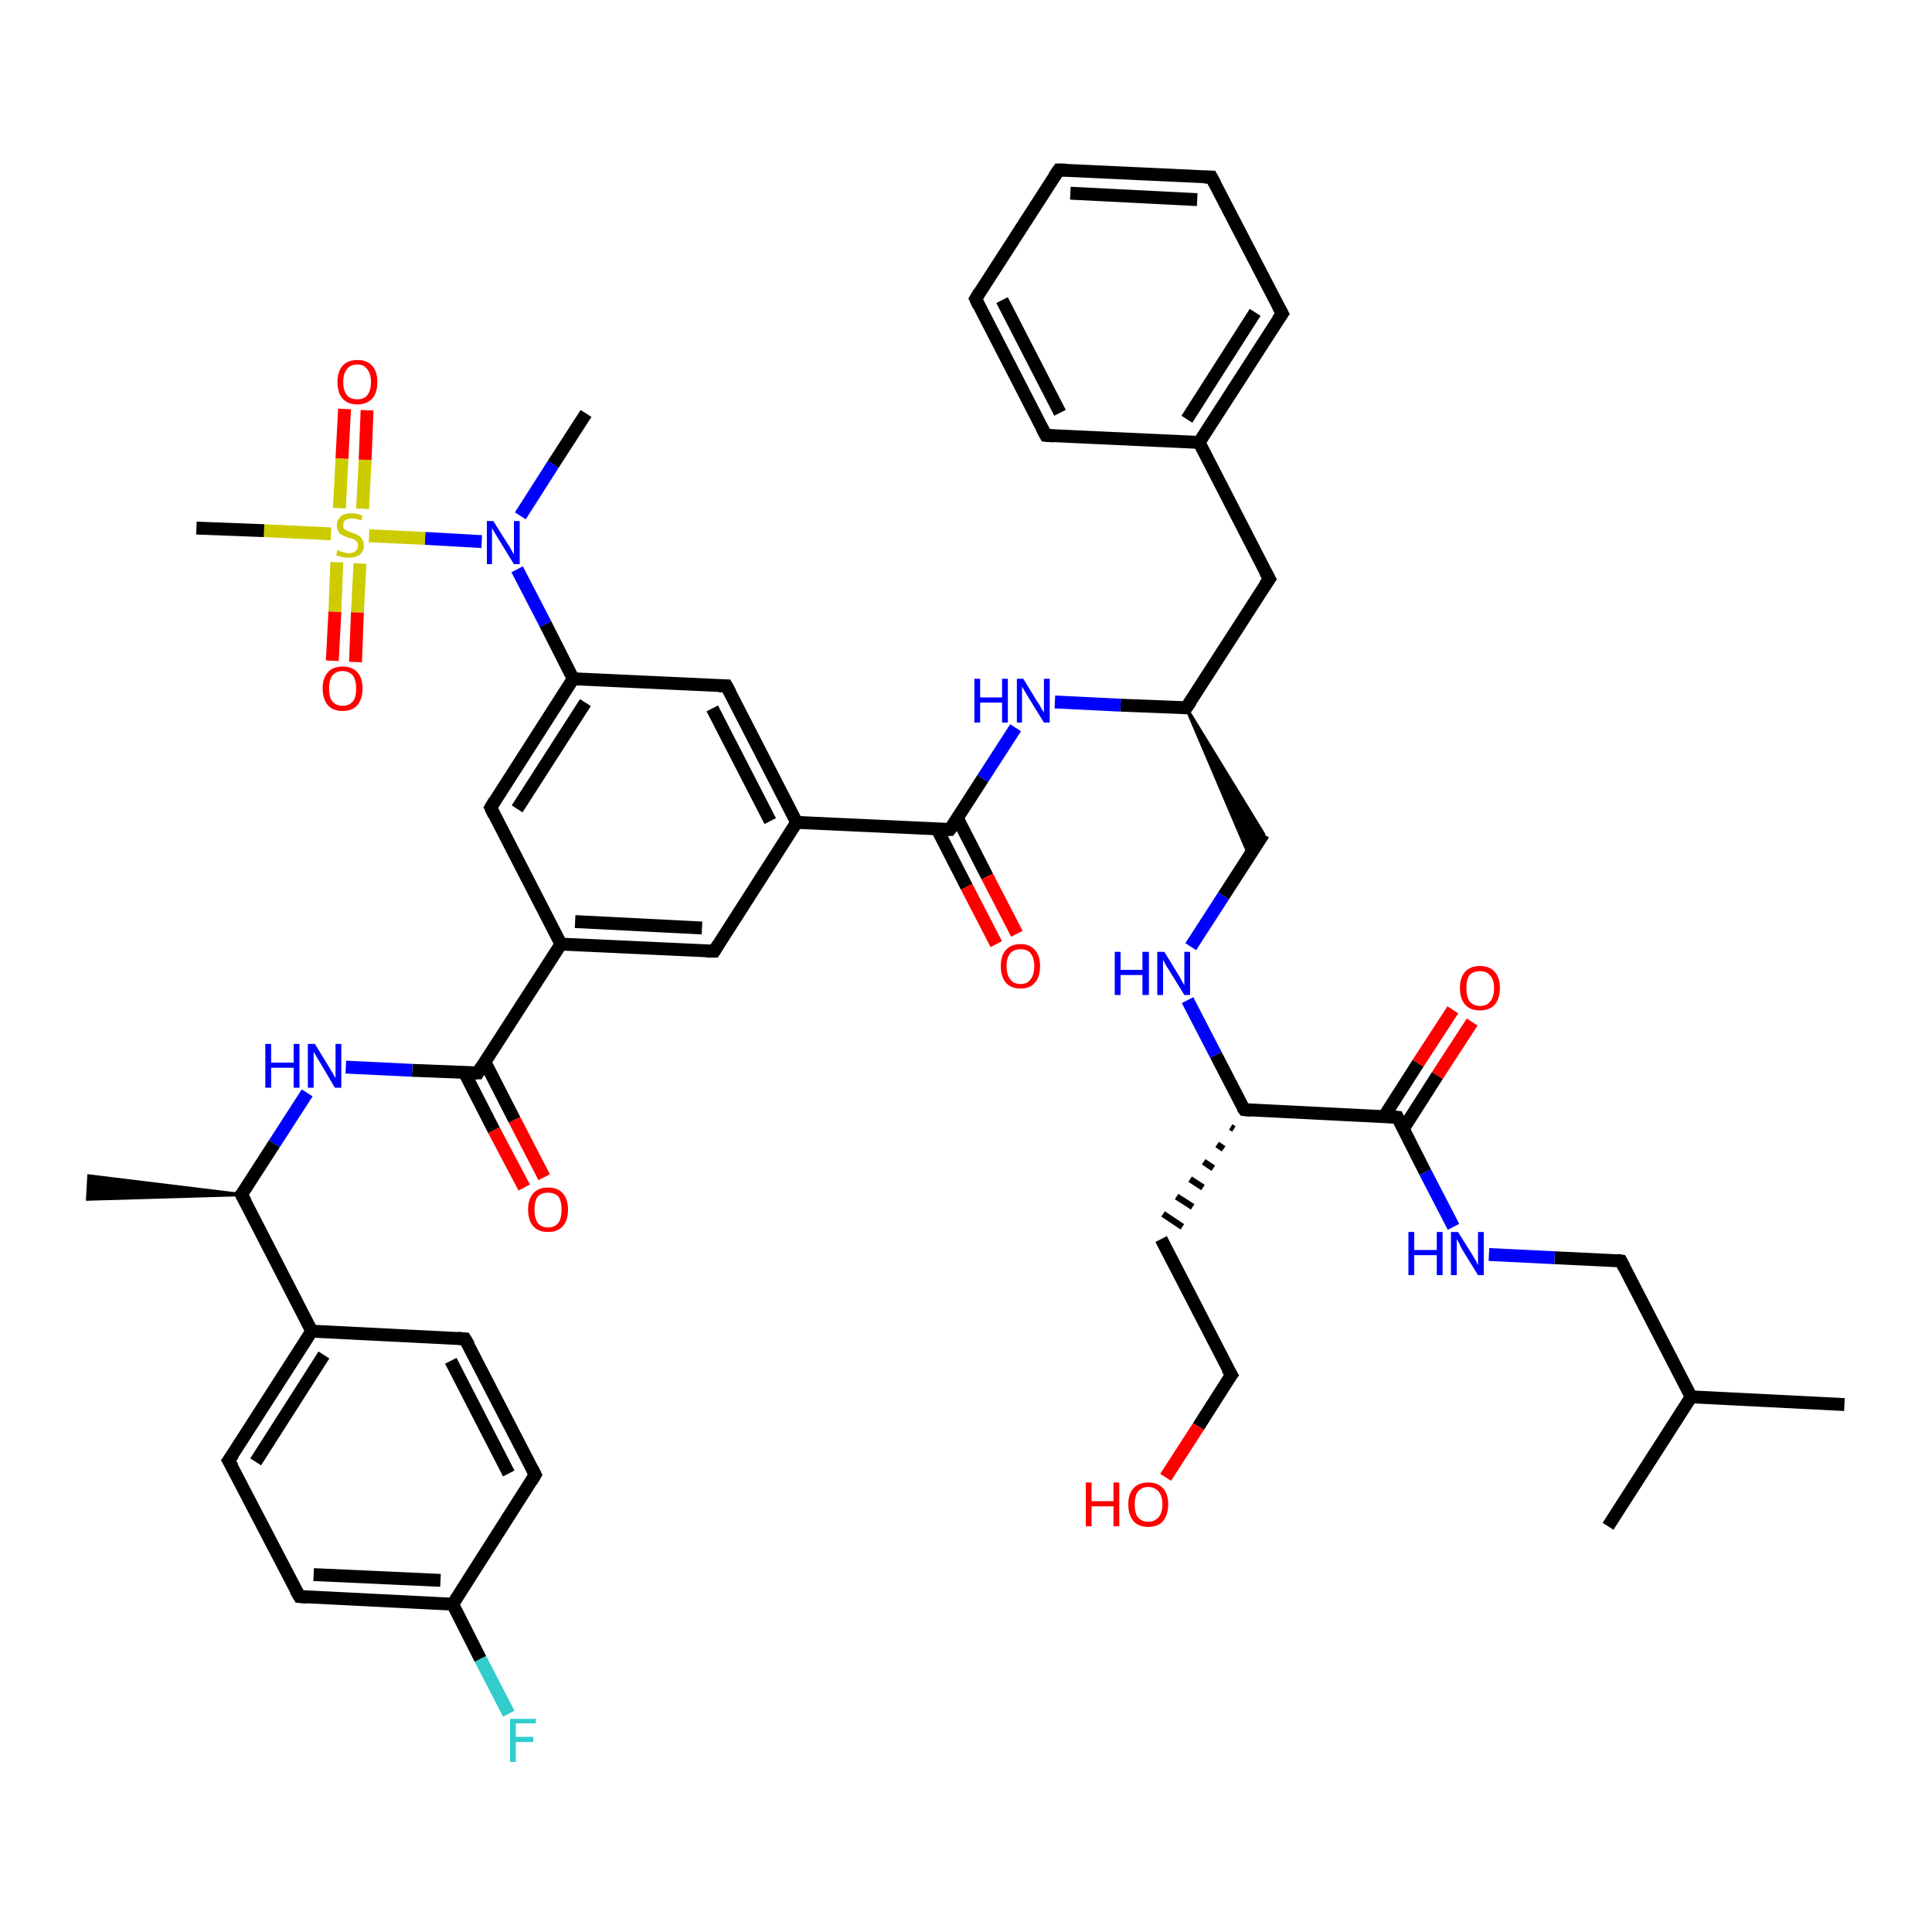 <?xml version='1.0' encoding='iso-8859-1'?>
<svg version='1.1' baseProfile='full'
              xmlns='http://www.w3.org/2000/svg'
                      xmlns:rdkit='http://www.rdkit.org/xml'
                      xmlns:xlink='http://www.w3.org/1999/xlink'
                  xml:space='preserve'
width='300px' height='300px' viewBox='0 0 300 300'>
<!-- END OF HEADER -->
<rect style='opacity:1.0;fill:#FFFFFF;stroke:none' width='300.0' height='300.0' x='0.0' y='0.0'> </rect>
<path class='bond-0 atom-0 atom-1' d='M 286.4,218.1 L 262.6,216.9' style='fill:none;fill-rule:evenodd;stroke:#000000;stroke-width:2.0px;stroke-linecap:butt;stroke-linejoin:miter;stroke-opacity:1' />
<path class='bond-1 atom-1 atom-2' d='M 262.6,216.9 L 249.7,237.0' style='fill:none;fill-rule:evenodd;stroke:#000000;stroke-width:2.0px;stroke-linecap:butt;stroke-linejoin:miter;stroke-opacity:1' />
<path class='bond-2 atom-1 atom-3' d='M 262.6,216.9 L 251.7,195.8' style='fill:none;fill-rule:evenodd;stroke:#000000;stroke-width:2.0px;stroke-linecap:butt;stroke-linejoin:miter;stroke-opacity:1' />
<path class='bond-3 atom-3 atom-4' d='M 251.7,195.8 L 241.4,195.3' style='fill:none;fill-rule:evenodd;stroke:#000000;stroke-width:2.0px;stroke-linecap:butt;stroke-linejoin:miter;stroke-opacity:1' />
<path class='bond-3 atom-3 atom-4' d='M 241.4,195.3 L 231.2,194.8' style='fill:none;fill-rule:evenodd;stroke:#0000FF;stroke-width:2.0px;stroke-linecap:butt;stroke-linejoin:miter;stroke-opacity:1' />
<path class='bond-4 atom-4 atom-5' d='M 225.7,190.5 L 221.3,182.0' style='fill:none;fill-rule:evenodd;stroke:#0000FF;stroke-width:2.0px;stroke-linecap:butt;stroke-linejoin:miter;stroke-opacity:1' />
<path class='bond-4 atom-4 atom-5' d='M 221.3,182.0 L 217.0,173.5' style='fill:none;fill-rule:evenodd;stroke:#000000;stroke-width:2.0px;stroke-linecap:butt;stroke-linejoin:miter;stroke-opacity:1' />
<path class='bond-5 atom-5 atom-6' d='M 217.9,175.3 L 223.2,167.0' style='fill:none;fill-rule:evenodd;stroke:#000000;stroke-width:2.0px;stroke-linecap:butt;stroke-linejoin:miter;stroke-opacity:1' />
<path class='bond-5 atom-5 atom-6' d='M 223.2,167.0 L 228.6,158.7' style='fill:none;fill-rule:evenodd;stroke:#FF0000;stroke-width:2.0px;stroke-linecap:butt;stroke-linejoin:miter;stroke-opacity:1' />
<path class='bond-5 atom-5 atom-6' d='M 214.9,173.4 L 220.2,165.1' style='fill:none;fill-rule:evenodd;stroke:#000000;stroke-width:2.0px;stroke-linecap:butt;stroke-linejoin:miter;stroke-opacity:1' />
<path class='bond-5 atom-5 atom-6' d='M 220.2,165.1 L 225.6,156.8' style='fill:none;fill-rule:evenodd;stroke:#FF0000;stroke-width:2.0px;stroke-linecap:butt;stroke-linejoin:miter;stroke-opacity:1' />
<path class='bond-6 atom-5 atom-7' d='M 217.0,173.5 L 193.2,172.3' style='fill:none;fill-rule:evenodd;stroke:#000000;stroke-width:2.0px;stroke-linecap:butt;stroke-linejoin:miter;stroke-opacity:1' />
<path class='bond-7 atom-7 atom-8' d='M 191.1,175.0 L 191.6,175.3' style='fill:none;fill-rule:evenodd;stroke:#000000;stroke-width:1.0px;stroke-linecap:butt;stroke-linejoin:miter;stroke-opacity:1' />
<path class='bond-7 atom-7 atom-8' d='M 189.0,177.7 L 190.0,178.4' style='fill:none;fill-rule:evenodd;stroke:#000000;stroke-width:1.0px;stroke-linecap:butt;stroke-linejoin:miter;stroke-opacity:1' />
<path class='bond-7 atom-7 atom-8' d='M 186.9,180.4 L 188.4,181.4' style='fill:none;fill-rule:evenodd;stroke:#000000;stroke-width:1.0px;stroke-linecap:butt;stroke-linejoin:miter;stroke-opacity:1' />
<path class='bond-7 atom-7 atom-8' d='M 184.8,183.1 L 186.8,184.4' style='fill:none;fill-rule:evenodd;stroke:#000000;stroke-width:1.0px;stroke-linecap:butt;stroke-linejoin:miter;stroke-opacity:1' />
<path class='bond-7 atom-7 atom-8' d='M 182.7,185.8 L 185.2,187.4' style='fill:none;fill-rule:evenodd;stroke:#000000;stroke-width:1.0px;stroke-linecap:butt;stroke-linejoin:miter;stroke-opacity:1' />
<path class='bond-7 atom-7 atom-8' d='M 180.6,188.5 L 183.6,190.5' style='fill:none;fill-rule:evenodd;stroke:#000000;stroke-width:1.0px;stroke-linecap:butt;stroke-linejoin:miter;stroke-opacity:1' />
<path class='bond-8 atom-8 atom-9' d='M 180.3,192.4 L 191.2,213.5' style='fill:none;fill-rule:evenodd;stroke:#000000;stroke-width:2.0px;stroke-linecap:butt;stroke-linejoin:miter;stroke-opacity:1' />
<path class='bond-9 atom-9 atom-10' d='M 191.2,213.5 L 186.1,221.5' style='fill:none;fill-rule:evenodd;stroke:#000000;stroke-width:2.0px;stroke-linecap:butt;stroke-linejoin:miter;stroke-opacity:1' />
<path class='bond-9 atom-9 atom-10' d='M 186.1,221.5 L 181.0,229.4' style='fill:none;fill-rule:evenodd;stroke:#FF0000;stroke-width:2.0px;stroke-linecap:butt;stroke-linejoin:miter;stroke-opacity:1' />
<path class='bond-10 atom-7 atom-11' d='M 193.2,172.3 L 188.8,163.8' style='fill:none;fill-rule:evenodd;stroke:#000000;stroke-width:2.0px;stroke-linecap:butt;stroke-linejoin:miter;stroke-opacity:1' />
<path class='bond-10 atom-7 atom-11' d='M 188.8,163.8 L 184.4,155.3' style='fill:none;fill-rule:evenodd;stroke:#0000FF;stroke-width:2.0px;stroke-linecap:butt;stroke-linejoin:miter;stroke-opacity:1' />
<path class='bond-11 atom-11 atom-12' d='M 184.9,147.0 L 190.0,139.1' style='fill:none;fill-rule:evenodd;stroke:#0000FF;stroke-width:2.0px;stroke-linecap:butt;stroke-linejoin:miter;stroke-opacity:1' />
<path class='bond-11 atom-11 atom-12' d='M 190.0,139.1 L 196.2,129.5' style='fill:none;fill-rule:evenodd;stroke:#000000;stroke-width:2.0px;stroke-linecap:butt;stroke-linejoin:miter;stroke-opacity:1' />
<path class='bond-12 atom-13 atom-12' d='M 184.2,109.9 L 196.2,129.5 L 194.0,132.9 Z' style='fill:#000000;fill-rule:evenodd;fill-opacity:1;stroke:#000000;stroke-width:0.5px;stroke-linecap:butt;stroke-linejoin:miter;stroke-opacity:1;' />
<path class='bond-13 atom-13 atom-14' d='M 184.2,109.9 L 197.1,89.9' style='fill:none;fill-rule:evenodd;stroke:#000000;stroke-width:2.0px;stroke-linecap:butt;stroke-linejoin:miter;stroke-opacity:1' />
<path class='bond-14 atom-14 atom-15' d='M 197.1,89.9 L 186.2,68.7' style='fill:none;fill-rule:evenodd;stroke:#000000;stroke-width:2.0px;stroke-linecap:butt;stroke-linejoin:miter;stroke-opacity:1' />
<path class='bond-15 atom-15 atom-16' d='M 186.2,68.7 L 199.1,48.7' style='fill:none;fill-rule:evenodd;stroke:#000000;stroke-width:2.0px;stroke-linecap:butt;stroke-linejoin:miter;stroke-opacity:1' />
<path class='bond-15 atom-15 atom-16' d='M 184.3,65.1 L 194.9,48.5' style='fill:none;fill-rule:evenodd;stroke:#000000;stroke-width:2.0px;stroke-linecap:butt;stroke-linejoin:miter;stroke-opacity:1' />
<path class='bond-16 atom-16 atom-17' d='M 199.1,48.7 L 188.1,27.5' style='fill:none;fill-rule:evenodd;stroke:#000000;stroke-width:2.0px;stroke-linecap:butt;stroke-linejoin:miter;stroke-opacity:1' />
<path class='bond-17 atom-17 atom-18' d='M 188.1,27.5 L 164.4,26.4' style='fill:none;fill-rule:evenodd;stroke:#000000;stroke-width:2.0px;stroke-linecap:butt;stroke-linejoin:miter;stroke-opacity:1' />
<path class='bond-17 atom-17 atom-18' d='M 185.9,31.0 L 166.2,30.0' style='fill:none;fill-rule:evenodd;stroke:#000000;stroke-width:2.0px;stroke-linecap:butt;stroke-linejoin:miter;stroke-opacity:1' />
<path class='bond-18 atom-18 atom-19' d='M 164.4,26.4 L 151.5,46.4' style='fill:none;fill-rule:evenodd;stroke:#000000;stroke-width:2.0px;stroke-linecap:butt;stroke-linejoin:miter;stroke-opacity:1' />
<path class='bond-19 atom-19 atom-20' d='M 151.5,46.4 L 162.4,67.6' style='fill:none;fill-rule:evenodd;stroke:#000000;stroke-width:2.0px;stroke-linecap:butt;stroke-linejoin:miter;stroke-opacity:1' />
<path class='bond-19 atom-19 atom-20' d='M 155.6,46.6 L 164.6,64.1' style='fill:none;fill-rule:evenodd;stroke:#000000;stroke-width:2.0px;stroke-linecap:butt;stroke-linejoin:miter;stroke-opacity:1' />
<path class='bond-20 atom-13 atom-21' d='M 184.2,109.9 L 174.0,109.5' style='fill:none;fill-rule:evenodd;stroke:#000000;stroke-width:2.0px;stroke-linecap:butt;stroke-linejoin:miter;stroke-opacity:1' />
<path class='bond-20 atom-13 atom-21' d='M 174.0,109.5 L 163.8,109.0' style='fill:none;fill-rule:evenodd;stroke:#0000FF;stroke-width:2.0px;stroke-linecap:butt;stroke-linejoin:miter;stroke-opacity:1' />
<path class='bond-21 atom-21 atom-22' d='M 157.7,113.0 L 152.6,120.9' style='fill:none;fill-rule:evenodd;stroke:#0000FF;stroke-width:2.0px;stroke-linecap:butt;stroke-linejoin:miter;stroke-opacity:1' />
<path class='bond-21 atom-21 atom-22' d='M 152.6,120.9 L 147.5,128.8' style='fill:none;fill-rule:evenodd;stroke:#000000;stroke-width:2.0px;stroke-linecap:butt;stroke-linejoin:miter;stroke-opacity:1' />
<path class='bond-22 atom-22 atom-23' d='M 145.5,128.7 L 150.1,137.7' style='fill:none;fill-rule:evenodd;stroke:#000000;stroke-width:2.0px;stroke-linecap:butt;stroke-linejoin:miter;stroke-opacity:1' />
<path class='bond-22 atom-22 atom-23' d='M 150.1,137.7 L 154.7,146.6' style='fill:none;fill-rule:evenodd;stroke:#FF0000;stroke-width:2.0px;stroke-linecap:butt;stroke-linejoin:miter;stroke-opacity:1' />
<path class='bond-22 atom-22 atom-23' d='M 148.7,127.1 L 153.3,136.1' style='fill:none;fill-rule:evenodd;stroke:#000000;stroke-width:2.0px;stroke-linecap:butt;stroke-linejoin:miter;stroke-opacity:1' />
<path class='bond-22 atom-22 atom-23' d='M 153.3,136.1 L 157.9,145.0' style='fill:none;fill-rule:evenodd;stroke:#FF0000;stroke-width:2.0px;stroke-linecap:butt;stroke-linejoin:miter;stroke-opacity:1' />
<path class='bond-23 atom-22 atom-24' d='M 147.5,128.8 L 123.7,127.7' style='fill:none;fill-rule:evenodd;stroke:#000000;stroke-width:2.0px;stroke-linecap:butt;stroke-linejoin:miter;stroke-opacity:1' />
<path class='bond-24 atom-24 atom-25' d='M 123.7,127.7 L 112.8,106.5' style='fill:none;fill-rule:evenodd;stroke:#000000;stroke-width:2.0px;stroke-linecap:butt;stroke-linejoin:miter;stroke-opacity:1' />
<path class='bond-24 atom-24 atom-25' d='M 119.6,127.5 L 110.6,110.0' style='fill:none;fill-rule:evenodd;stroke:#000000;stroke-width:2.0px;stroke-linecap:butt;stroke-linejoin:miter;stroke-opacity:1' />
<path class='bond-25 atom-25 atom-26' d='M 112.8,106.5 L 89.0,105.4' style='fill:none;fill-rule:evenodd;stroke:#000000;stroke-width:2.0px;stroke-linecap:butt;stroke-linejoin:miter;stroke-opacity:1' />
<path class='bond-26 atom-26 atom-27' d='M 89.0,105.4 L 76.2,125.4' style='fill:none;fill-rule:evenodd;stroke:#000000;stroke-width:2.0px;stroke-linecap:butt;stroke-linejoin:miter;stroke-opacity:1' />
<path class='bond-26 atom-26 atom-27' d='M 90.9,109.1 L 80.3,125.6' style='fill:none;fill-rule:evenodd;stroke:#000000;stroke-width:2.0px;stroke-linecap:butt;stroke-linejoin:miter;stroke-opacity:1' />
<path class='bond-27 atom-27 atom-28' d='M 76.2,125.4 L 87.1,146.6' style='fill:none;fill-rule:evenodd;stroke:#000000;stroke-width:2.0px;stroke-linecap:butt;stroke-linejoin:miter;stroke-opacity:1' />
<path class='bond-28 atom-28 atom-29' d='M 87.1,146.6 L 110.9,147.7' style='fill:none;fill-rule:evenodd;stroke:#000000;stroke-width:2.0px;stroke-linecap:butt;stroke-linejoin:miter;stroke-opacity:1' />
<path class='bond-28 atom-28 atom-29' d='M 89.3,143.1 L 109.0,144.1' style='fill:none;fill-rule:evenodd;stroke:#000000;stroke-width:2.0px;stroke-linecap:butt;stroke-linejoin:miter;stroke-opacity:1' />
<path class='bond-29 atom-28 atom-30' d='M 87.1,146.6 L 74.2,166.6' style='fill:none;fill-rule:evenodd;stroke:#000000;stroke-width:2.0px;stroke-linecap:butt;stroke-linejoin:miter;stroke-opacity:1' />
<path class='bond-30 atom-30 atom-31' d='M 72.1,166.5 L 76.7,175.5' style='fill:none;fill-rule:evenodd;stroke:#000000;stroke-width:2.0px;stroke-linecap:butt;stroke-linejoin:miter;stroke-opacity:1' />
<path class='bond-30 atom-30 atom-31' d='M 76.7,175.5 L 81.4,184.4' style='fill:none;fill-rule:evenodd;stroke:#FF0000;stroke-width:2.0px;stroke-linecap:butt;stroke-linejoin:miter;stroke-opacity:1' />
<path class='bond-30 atom-30 atom-31' d='M 75.3,164.9 L 79.9,173.9' style='fill:none;fill-rule:evenodd;stroke:#000000;stroke-width:2.0px;stroke-linecap:butt;stroke-linejoin:miter;stroke-opacity:1' />
<path class='bond-30 atom-30 atom-31' d='M 79.9,173.9 L 84.5,182.8' style='fill:none;fill-rule:evenodd;stroke:#FF0000;stroke-width:2.0px;stroke-linecap:butt;stroke-linejoin:miter;stroke-opacity:1' />
<path class='bond-31 atom-30 atom-32' d='M 74.2,166.6 L 64.0,166.2' style='fill:none;fill-rule:evenodd;stroke:#000000;stroke-width:2.0px;stroke-linecap:butt;stroke-linejoin:miter;stroke-opacity:1' />
<path class='bond-31 atom-30 atom-32' d='M 64.0,166.2 L 53.7,165.7' style='fill:none;fill-rule:evenodd;stroke:#0000FF;stroke-width:2.0px;stroke-linecap:butt;stroke-linejoin:miter;stroke-opacity:1' />
<path class='bond-32 atom-32 atom-33' d='M 47.7,169.7 L 42.6,177.6' style='fill:none;fill-rule:evenodd;stroke:#0000FF;stroke-width:2.0px;stroke-linecap:butt;stroke-linejoin:miter;stroke-opacity:1' />
<path class='bond-32 atom-32 atom-33' d='M 42.6,177.6 L 37.5,185.5' style='fill:none;fill-rule:evenodd;stroke:#000000;stroke-width:2.0px;stroke-linecap:butt;stroke-linejoin:miter;stroke-opacity:1' />
<path class='bond-33 atom-33 atom-34' d='M 37.5,185.5 L 13.6,186.2 L 13.8,182.6 Z' style='fill:#000000;fill-rule:evenodd;fill-opacity:1;stroke:#000000;stroke-width:0.5px;stroke-linecap:butt;stroke-linejoin:miter;stroke-opacity:1;' />
<path class='bond-34 atom-33 atom-35' d='M 37.5,185.5 L 48.4,206.7' style='fill:none;fill-rule:evenodd;stroke:#000000;stroke-width:2.0px;stroke-linecap:butt;stroke-linejoin:miter;stroke-opacity:1' />
<path class='bond-35 atom-35 atom-36' d='M 48.4,206.7 L 35.5,226.8' style='fill:none;fill-rule:evenodd;stroke:#000000;stroke-width:2.0px;stroke-linecap:butt;stroke-linejoin:miter;stroke-opacity:1' />
<path class='bond-35 atom-35 atom-36' d='M 50.3,210.4 L 39.7,227.0' style='fill:none;fill-rule:evenodd;stroke:#000000;stroke-width:2.0px;stroke-linecap:butt;stroke-linejoin:miter;stroke-opacity:1' />
<path class='bond-36 atom-36 atom-37' d='M 35.5,226.8 L 46.5,247.9' style='fill:none;fill-rule:evenodd;stroke:#000000;stroke-width:2.0px;stroke-linecap:butt;stroke-linejoin:miter;stroke-opacity:1' />
<path class='bond-37 atom-37 atom-38' d='M 46.5,247.9 L 70.3,249.1' style='fill:none;fill-rule:evenodd;stroke:#000000;stroke-width:2.0px;stroke-linecap:butt;stroke-linejoin:miter;stroke-opacity:1' />
<path class='bond-37 atom-37 atom-38' d='M 48.7,244.5 L 68.4,245.4' style='fill:none;fill-rule:evenodd;stroke:#000000;stroke-width:2.0px;stroke-linecap:butt;stroke-linejoin:miter;stroke-opacity:1' />
<path class='bond-38 atom-38 atom-39' d='M 70.3,249.1 L 74.6,257.6' style='fill:none;fill-rule:evenodd;stroke:#000000;stroke-width:2.0px;stroke-linecap:butt;stroke-linejoin:miter;stroke-opacity:1' />
<path class='bond-38 atom-38 atom-39' d='M 74.6,257.6 L 79.0,266.1' style='fill:none;fill-rule:evenodd;stroke:#33CCCC;stroke-width:2.0px;stroke-linecap:butt;stroke-linejoin:miter;stroke-opacity:1' />
<path class='bond-39 atom-38 atom-40' d='M 70.3,249.1 L 83.1,229.0' style='fill:none;fill-rule:evenodd;stroke:#000000;stroke-width:2.0px;stroke-linecap:butt;stroke-linejoin:miter;stroke-opacity:1' />
<path class='bond-40 atom-40 atom-41' d='M 83.1,229.0 L 72.2,207.9' style='fill:none;fill-rule:evenodd;stroke:#000000;stroke-width:2.0px;stroke-linecap:butt;stroke-linejoin:miter;stroke-opacity:1' />
<path class='bond-40 atom-40 atom-41' d='M 79.0,228.8 L 70.0,211.3' style='fill:none;fill-rule:evenodd;stroke:#000000;stroke-width:2.0px;stroke-linecap:butt;stroke-linejoin:miter;stroke-opacity:1' />
<path class='bond-41 atom-26 atom-42' d='M 89.0,105.4 L 84.7,96.9' style='fill:none;fill-rule:evenodd;stroke:#000000;stroke-width:2.0px;stroke-linecap:butt;stroke-linejoin:miter;stroke-opacity:1' />
<path class='bond-41 atom-26 atom-42' d='M 84.7,96.9 L 80.3,88.4' style='fill:none;fill-rule:evenodd;stroke:#0000FF;stroke-width:2.0px;stroke-linecap:butt;stroke-linejoin:miter;stroke-opacity:1' />
<path class='bond-42 atom-42 atom-43' d='M 80.8,80.1 L 85.9,72.1' style='fill:none;fill-rule:evenodd;stroke:#0000FF;stroke-width:2.0px;stroke-linecap:butt;stroke-linejoin:miter;stroke-opacity:1' />
<path class='bond-42 atom-42 atom-43' d='M 85.9,72.1 L 91.0,64.2' style='fill:none;fill-rule:evenodd;stroke:#000000;stroke-width:2.0px;stroke-linecap:butt;stroke-linejoin:miter;stroke-opacity:1' />
<path class='bond-43 atom-42 atom-44' d='M 74.8,84.1 L 66.0,83.6' style='fill:none;fill-rule:evenodd;stroke:#0000FF;stroke-width:2.0px;stroke-linecap:butt;stroke-linejoin:miter;stroke-opacity:1' />
<path class='bond-43 atom-42 atom-44' d='M 66.0,83.6 L 57.3,83.2' style='fill:none;fill-rule:evenodd;stroke:#CCCC00;stroke-width:2.0px;stroke-linecap:butt;stroke-linejoin:miter;stroke-opacity:1' />
<path class='bond-44 atom-44 atom-45' d='M 51.4,82.9 L 41.0,82.4' style='fill:none;fill-rule:evenodd;stroke:#CCCC00;stroke-width:2.0px;stroke-linecap:butt;stroke-linejoin:miter;stroke-opacity:1' />
<path class='bond-44 atom-44 atom-45' d='M 41.0,82.4 L 30.5,82.0' style='fill:none;fill-rule:evenodd;stroke:#000000;stroke-width:2.0px;stroke-linecap:butt;stroke-linejoin:miter;stroke-opacity:1' />
<path class='bond-45 atom-44 atom-46' d='M 52.3,87.3 L 52.0,95.0' style='fill:none;fill-rule:evenodd;stroke:#CCCC00;stroke-width:2.0px;stroke-linecap:butt;stroke-linejoin:miter;stroke-opacity:1' />
<path class='bond-45 atom-44 atom-46' d='M 52.0,95.0 L 51.6,102.6' style='fill:none;fill-rule:evenodd;stroke:#FF0000;stroke-width:2.0px;stroke-linecap:butt;stroke-linejoin:miter;stroke-opacity:1' />
<path class='bond-45 atom-44 atom-46' d='M 55.9,87.5 L 55.5,95.1' style='fill:none;fill-rule:evenodd;stroke:#CCCC00;stroke-width:2.0px;stroke-linecap:butt;stroke-linejoin:miter;stroke-opacity:1' />
<path class='bond-45 atom-44 atom-46' d='M 55.5,95.1 L 55.2,102.8' style='fill:none;fill-rule:evenodd;stroke:#FF0000;stroke-width:2.0px;stroke-linecap:butt;stroke-linejoin:miter;stroke-opacity:1' />
<path class='bond-46 atom-44 atom-47' d='M 56.3,79.0 L 56.7,71.4' style='fill:none;fill-rule:evenodd;stroke:#CCCC00;stroke-width:2.0px;stroke-linecap:butt;stroke-linejoin:miter;stroke-opacity:1' />
<path class='bond-46 atom-44 atom-47' d='M 56.7,71.4 L 57.0,63.7' style='fill:none;fill-rule:evenodd;stroke:#FF0000;stroke-width:2.0px;stroke-linecap:butt;stroke-linejoin:miter;stroke-opacity:1' />
<path class='bond-46 atom-44 atom-47' d='M 52.7,78.9 L 53.1,71.2' style='fill:none;fill-rule:evenodd;stroke:#CCCC00;stroke-width:2.0px;stroke-linecap:butt;stroke-linejoin:miter;stroke-opacity:1' />
<path class='bond-46 atom-44 atom-47' d='M 53.1,71.2 L 53.5,63.5' style='fill:none;fill-rule:evenodd;stroke:#FF0000;stroke-width:2.0px;stroke-linecap:butt;stroke-linejoin:miter;stroke-opacity:1' />
<path class='bond-47 atom-20 atom-15' d='M 162.4,67.6 L 186.2,68.7' style='fill:none;fill-rule:evenodd;stroke:#000000;stroke-width:2.0px;stroke-linecap:butt;stroke-linejoin:miter;stroke-opacity:1' />
<path class='bond-48 atom-29 atom-24' d='M 110.9,147.7 L 123.7,127.7' style='fill:none;fill-rule:evenodd;stroke:#000000;stroke-width:2.0px;stroke-linecap:butt;stroke-linejoin:miter;stroke-opacity:1' />
<path class='bond-49 atom-41 atom-35' d='M 72.2,207.9 L 48.4,206.7' style='fill:none;fill-rule:evenodd;stroke:#000000;stroke-width:2.0px;stroke-linecap:butt;stroke-linejoin:miter;stroke-opacity:1' />
<path d='M 252.2,196.8 L 251.7,195.8 L 251.1,195.7' style='fill:none;stroke:#000000;stroke-width:2.0px;stroke-linecap:butt;stroke-linejoin:miter;stroke-opacity:1;' />
<path d='M 217.2,173.9 L 217.0,173.5 L 215.8,173.4' style='fill:none;stroke:#000000;stroke-width:2.0px;stroke-linecap:butt;stroke-linejoin:miter;stroke-opacity:1;' />
<path d='M 194.3,172.4 L 193.2,172.3 L 192.9,171.9' style='fill:none;stroke:#000000;stroke-width:2.0px;stroke-linecap:butt;stroke-linejoin:miter;stroke-opacity:1;' />
<path d='M 190.6,212.5 L 191.2,213.5 L 190.9,213.9' style='fill:none;stroke:#000000;stroke-width:2.0px;stroke-linecap:butt;stroke-linejoin:miter;stroke-opacity:1;' />
<path d='M 184.9,108.9 L 184.2,109.9 L 183.7,109.9' style='fill:none;stroke:#000000;stroke-width:2.0px;stroke-linecap:butt;stroke-linejoin:miter;stroke-opacity:1;' />
<path d='M 196.4,90.9 L 197.1,89.9 L 196.5,88.8' style='fill:none;stroke:#000000;stroke-width:2.0px;stroke-linecap:butt;stroke-linejoin:miter;stroke-opacity:1;' />
<path d='M 198.4,49.7 L 199.1,48.7 L 198.5,47.6' style='fill:none;stroke:#000000;stroke-width:2.0px;stroke-linecap:butt;stroke-linejoin:miter;stroke-opacity:1;' />
<path d='M 188.7,28.6 L 188.1,27.5 L 187.0,27.5' style='fill:none;stroke:#000000;stroke-width:2.0px;stroke-linecap:butt;stroke-linejoin:miter;stroke-opacity:1;' />
<path d='M 165.5,26.4 L 164.4,26.4 L 163.7,27.4' style='fill:none;stroke:#000000;stroke-width:2.0px;stroke-linecap:butt;stroke-linejoin:miter;stroke-opacity:1;' />
<path d='M 152.1,45.4 L 151.5,46.4 L 152.0,47.5' style='fill:none;stroke:#000000;stroke-width:2.0px;stroke-linecap:butt;stroke-linejoin:miter;stroke-opacity:1;' />
<path d='M 161.8,66.5 L 162.4,67.6 L 163.6,67.7' style='fill:none;stroke:#000000;stroke-width:2.0px;stroke-linecap:butt;stroke-linejoin:miter;stroke-opacity:1;' />
<path d='M 147.8,128.4 L 147.5,128.8 L 146.3,128.8' style='fill:none;stroke:#000000;stroke-width:2.0px;stroke-linecap:butt;stroke-linejoin:miter;stroke-opacity:1;' />
<path d='M 113.4,107.6 L 112.8,106.5 L 111.6,106.5' style='fill:none;stroke:#000000;stroke-width:2.0px;stroke-linecap:butt;stroke-linejoin:miter;stroke-opacity:1;' />
<path d='M 76.8,124.4 L 76.2,125.4 L 76.7,126.5' style='fill:none;stroke:#000000;stroke-width:2.0px;stroke-linecap:butt;stroke-linejoin:miter;stroke-opacity:1;' />
<path d='M 109.7,147.7 L 110.9,147.7 L 111.5,146.7' style='fill:none;stroke:#000000;stroke-width:2.0px;stroke-linecap:butt;stroke-linejoin:miter;stroke-opacity:1;' />
<path d='M 74.8,165.6 L 74.2,166.6 L 73.7,166.6' style='fill:none;stroke:#000000;stroke-width:2.0px;stroke-linecap:butt;stroke-linejoin:miter;stroke-opacity:1;' />
<path d='M 37.8,185.2 L 37.5,185.5 L 38.1,186.6' style='fill:none;stroke:#000000;stroke-width:2.0px;stroke-linecap:butt;stroke-linejoin:miter;stroke-opacity:1;' />
<path d='M 36.2,225.8 L 35.5,226.8 L 36.1,227.8' style='fill:none;stroke:#000000;stroke-width:2.0px;stroke-linecap:butt;stroke-linejoin:miter;stroke-opacity:1;' />
<path d='M 45.9,246.9 L 46.5,247.9 L 47.7,248.0' style='fill:none;stroke:#000000;stroke-width:2.0px;stroke-linecap:butt;stroke-linejoin:miter;stroke-opacity:1;' />
<path d='M 82.5,230.0 L 83.1,229.0 L 82.6,228.0' style='fill:none;stroke:#000000;stroke-width:2.0px;stroke-linecap:butt;stroke-linejoin:miter;stroke-opacity:1;' />
<path d='M 72.8,208.9 L 72.2,207.9 L 71.0,207.8' style='fill:none;stroke:#000000;stroke-width:2.0px;stroke-linecap:butt;stroke-linejoin:miter;stroke-opacity:1;' />
<path class='atom-4' d='M 218.7 191.3
L 219.6 191.3
L 219.6 194.1
L 223.1 194.1
L 223.1 191.3
L 224.0 191.3
L 224.0 198.0
L 223.1 198.0
L 223.1 194.9
L 219.6 194.9
L 219.6 198.0
L 218.7 198.0
L 218.7 191.3
' fill='#0000FF'/>
<path class='atom-4' d='M 226.4 191.3
L 228.6 194.8
Q 228.8 195.2, 229.2 195.8
Q 229.5 196.5, 229.5 196.5
L 229.5 191.3
L 230.4 191.3
L 230.4 198.0
L 229.5 198.0
L 227.1 194.1
Q 226.8 193.6, 226.6 193.1
Q 226.3 192.6, 226.2 192.4
L 226.2 198.0
L 225.3 198.0
L 225.3 191.3
L 226.4 191.3
' fill='#0000FF'/>
<path class='atom-6' d='M 226.7 153.4
Q 226.7 151.8, 227.5 150.9
Q 228.3 150.0, 229.8 150.0
Q 231.3 150.0, 232.1 150.9
Q 232.9 151.8, 232.9 153.4
Q 232.9 155.1, 232.1 156.0
Q 231.3 156.9, 229.8 156.9
Q 228.3 156.9, 227.5 156.0
Q 226.7 155.1, 226.7 153.4
M 229.8 156.2
Q 230.9 156.2, 231.4 155.5
Q 232.0 154.8, 232.0 153.4
Q 232.0 152.1, 231.4 151.5
Q 230.9 150.8, 229.8 150.8
Q 228.8 150.8, 228.2 151.4
Q 227.7 152.1, 227.7 153.4
Q 227.7 154.8, 228.2 155.5
Q 228.8 156.2, 229.8 156.2
' fill='#FF0000'/>
<path class='atom-10' d='M 168.6 230.2
L 169.5 230.2
L 169.5 233.1
L 172.9 233.1
L 172.9 230.2
L 173.8 230.2
L 173.8 237.0
L 172.9 237.0
L 172.9 233.9
L 169.5 233.9
L 169.5 237.0
L 168.6 237.0
L 168.6 230.2
' fill='#FF0000'/>
<path class='atom-10' d='M 175.2 233.6
Q 175.2 232.0, 176.0 231.1
Q 176.8 230.2, 178.3 230.2
Q 179.8 230.2, 180.6 231.1
Q 181.4 232.0, 181.4 233.6
Q 181.4 235.2, 180.6 236.2
Q 179.8 237.1, 178.3 237.1
Q 176.8 237.1, 176.0 236.2
Q 175.2 235.2, 175.2 233.6
M 178.3 236.3
Q 179.3 236.3, 179.9 235.6
Q 180.5 234.9, 180.5 233.6
Q 180.5 232.3, 179.9 231.6
Q 179.3 230.9, 178.3 230.9
Q 177.3 230.9, 176.7 231.6
Q 176.2 232.3, 176.2 233.6
Q 176.2 235.0, 176.7 235.6
Q 177.3 236.3, 178.3 236.3
' fill='#FF0000'/>
<path class='atom-11' d='M 173.1 147.8
L 174.0 147.8
L 174.0 150.6
L 177.4 150.6
L 177.4 147.8
L 178.4 147.8
L 178.4 154.5
L 177.4 154.5
L 177.4 151.4
L 174.0 151.4
L 174.0 154.5
L 173.1 154.5
L 173.1 147.8
' fill='#0000FF'/>
<path class='atom-11' d='M 180.8 147.8
L 183.0 151.4
Q 183.2 151.7, 183.5 152.3
Q 183.9 153.0, 183.9 153.0
L 183.9 147.8
L 184.8 147.8
L 184.8 154.5
L 183.9 154.5
L 181.5 150.6
Q 181.2 150.2, 180.9 149.6
Q 180.6 149.1, 180.6 149.0
L 180.6 154.5
L 179.7 154.5
L 179.7 147.8
L 180.8 147.8
' fill='#0000FF'/>
<path class='atom-21' d='M 151.3 105.4
L 152.2 105.4
L 152.2 108.3
L 155.6 108.3
L 155.6 105.4
L 156.5 105.4
L 156.5 112.2
L 155.6 112.2
L 155.6 109.1
L 152.2 109.1
L 152.2 112.2
L 151.3 112.2
L 151.3 105.4
' fill='#0000FF'/>
<path class='atom-21' d='M 158.9 105.4
L 161.1 109.0
Q 161.4 109.4, 161.7 110.0
Q 162.1 110.6, 162.1 110.7
L 162.1 105.4
L 163.0 105.4
L 163.0 112.2
L 162.1 112.2
L 159.7 108.3
Q 159.4 107.8, 159.1 107.3
Q 158.8 106.8, 158.7 106.6
L 158.7 112.2
L 157.9 112.2
L 157.9 105.4
L 158.9 105.4
' fill='#0000FF'/>
<path class='atom-23' d='M 155.4 150.0
Q 155.4 148.4, 156.2 147.5
Q 157.0 146.6, 158.5 146.6
Q 159.9 146.6, 160.7 147.5
Q 161.5 148.4, 161.5 150.0
Q 161.5 151.7, 160.7 152.6
Q 159.9 153.5, 158.5 153.5
Q 157.0 153.5, 156.2 152.6
Q 155.4 151.7, 155.4 150.0
M 158.5 152.8
Q 159.5 152.8, 160.0 152.1
Q 160.6 151.4, 160.6 150.0
Q 160.6 148.7, 160.0 148.0
Q 159.5 147.4, 158.5 147.4
Q 157.4 147.4, 156.9 148.0
Q 156.3 148.7, 156.3 150.0
Q 156.3 151.4, 156.9 152.1
Q 157.4 152.8, 158.5 152.8
' fill='#FF0000'/>
<path class='atom-31' d='M 82.0 187.8
Q 82.0 186.2, 82.8 185.3
Q 83.6 184.4, 85.1 184.4
Q 86.6 184.4, 87.4 185.3
Q 88.2 186.2, 88.2 187.8
Q 88.2 189.5, 87.4 190.4
Q 86.6 191.3, 85.1 191.3
Q 83.6 191.3, 82.8 190.4
Q 82.0 189.5, 82.0 187.8
M 85.1 190.6
Q 86.1 190.6, 86.7 189.9
Q 87.2 189.2, 87.2 187.8
Q 87.2 186.5, 86.7 185.8
Q 86.1 185.2, 85.1 185.2
Q 84.1 185.2, 83.5 185.8
Q 83.0 186.5, 83.0 187.8
Q 83.0 189.2, 83.5 189.9
Q 84.1 190.6, 85.1 190.6
' fill='#FF0000'/>
<path class='atom-32' d='M 41.2 162.1
L 42.1 162.1
L 42.1 165.0
L 45.6 165.0
L 45.6 162.1
L 46.5 162.1
L 46.5 168.9
L 45.6 168.9
L 45.6 165.8
L 42.1 165.8
L 42.1 168.9
L 41.2 168.9
L 41.2 162.1
' fill='#0000FF'/>
<path class='atom-32' d='M 48.9 162.1
L 51.1 165.7
Q 51.3 166.1, 51.7 166.7
Q 52.0 167.3, 52.1 167.4
L 52.1 162.1
L 53.0 162.1
L 53.0 168.9
L 52.0 168.9
L 49.7 165.0
Q 49.4 164.5, 49.1 164.0
Q 48.8 163.5, 48.7 163.3
L 48.7 168.9
L 47.8 168.9
L 47.8 162.1
L 48.9 162.1
' fill='#0000FF'/>
<path class='atom-39' d='M 79.2 266.9
L 83.2 266.9
L 83.2 267.6
L 80.1 267.6
L 80.1 269.7
L 82.8 269.7
L 82.8 270.5
L 80.1 270.5
L 80.1 273.6
L 79.2 273.6
L 79.2 266.9
' fill='#33CCCC'/>
<path class='atom-42' d='M 76.6 80.9
L 78.8 84.4
Q 79.1 84.8, 79.4 85.4
Q 79.8 86.1, 79.8 86.1
L 79.8 80.9
L 80.7 80.9
L 80.7 87.6
L 79.8 87.6
L 77.4 83.7
Q 77.1 83.2, 76.8 82.7
Q 76.5 82.2, 76.4 82.0
L 76.4 87.6
L 75.6 87.6
L 75.6 80.9
L 76.6 80.9
' fill='#0000FF'/>
<path class='atom-44' d='M 52.4 85.4
Q 52.5 85.4, 52.8 85.6
Q 53.1 85.7, 53.5 85.8
Q 53.8 85.9, 54.2 85.9
Q 54.8 85.9, 55.2 85.6
Q 55.6 85.2, 55.6 84.7
Q 55.6 84.3, 55.4 84.1
Q 55.2 83.9, 54.9 83.7
Q 54.6 83.6, 54.1 83.5
Q 53.5 83.3, 53.2 83.1
Q 52.8 83.0, 52.6 82.6
Q 52.3 82.2, 52.3 81.6
Q 52.3 80.8, 52.9 80.2
Q 53.5 79.7, 54.6 79.7
Q 55.4 79.7, 56.3 80.1
L 56.1 80.8
Q 55.2 80.5, 54.6 80.5
Q 54.0 80.5, 53.6 80.8
Q 53.3 81.0, 53.3 81.5
Q 53.3 81.9, 53.4 82.1
Q 53.6 82.3, 53.9 82.4
Q 54.2 82.6, 54.6 82.7
Q 55.2 82.9, 55.6 83.1
Q 56.0 83.3, 56.2 83.7
Q 56.5 84.0, 56.5 84.7
Q 56.5 85.6, 55.9 86.1
Q 55.2 86.6, 54.2 86.6
Q 53.6 86.6, 53.1 86.5
Q 52.7 86.4, 52.2 86.2
L 52.4 85.4
' fill='#CCCC00'/>
<path class='atom-46' d='M 50.1 106.9
Q 50.1 105.3, 50.9 104.4
Q 51.7 103.5, 53.2 103.5
Q 54.7 103.5, 55.5 104.4
Q 56.3 105.3, 56.3 106.9
Q 56.3 108.5, 55.5 109.5
Q 54.7 110.4, 53.2 110.4
Q 51.7 110.4, 50.9 109.5
Q 50.1 108.5, 50.1 106.9
M 53.2 109.6
Q 54.2 109.6, 54.8 108.9
Q 55.3 108.3, 55.3 106.9
Q 55.3 105.6, 54.8 104.9
Q 54.2 104.2, 53.2 104.2
Q 52.2 104.2, 51.6 104.9
Q 51.1 105.6, 51.1 106.9
Q 51.1 108.3, 51.6 108.9
Q 52.2 109.6, 53.2 109.6
' fill='#FF0000'/>
<path class='atom-47' d='M 52.4 59.3
Q 52.4 57.7, 53.2 56.8
Q 54.0 55.9, 55.5 55.9
Q 57.0 55.9, 57.8 56.8
Q 58.6 57.7, 58.6 59.3
Q 58.6 61.0, 57.8 61.9
Q 56.9 62.8, 55.5 62.8
Q 54.0 62.8, 53.2 61.9
Q 52.4 61.0, 52.4 59.3
M 55.5 62.0
Q 56.5 62.0, 57.0 61.4
Q 57.6 60.7, 57.6 59.3
Q 57.6 58.0, 57.0 57.3
Q 56.5 56.6, 55.5 56.6
Q 54.4 56.6, 53.9 57.3
Q 53.3 58.0, 53.3 59.3
Q 53.3 60.7, 53.9 61.4
Q 54.4 62.0, 55.5 62.0
' fill='#FF0000'/>
</svg>
